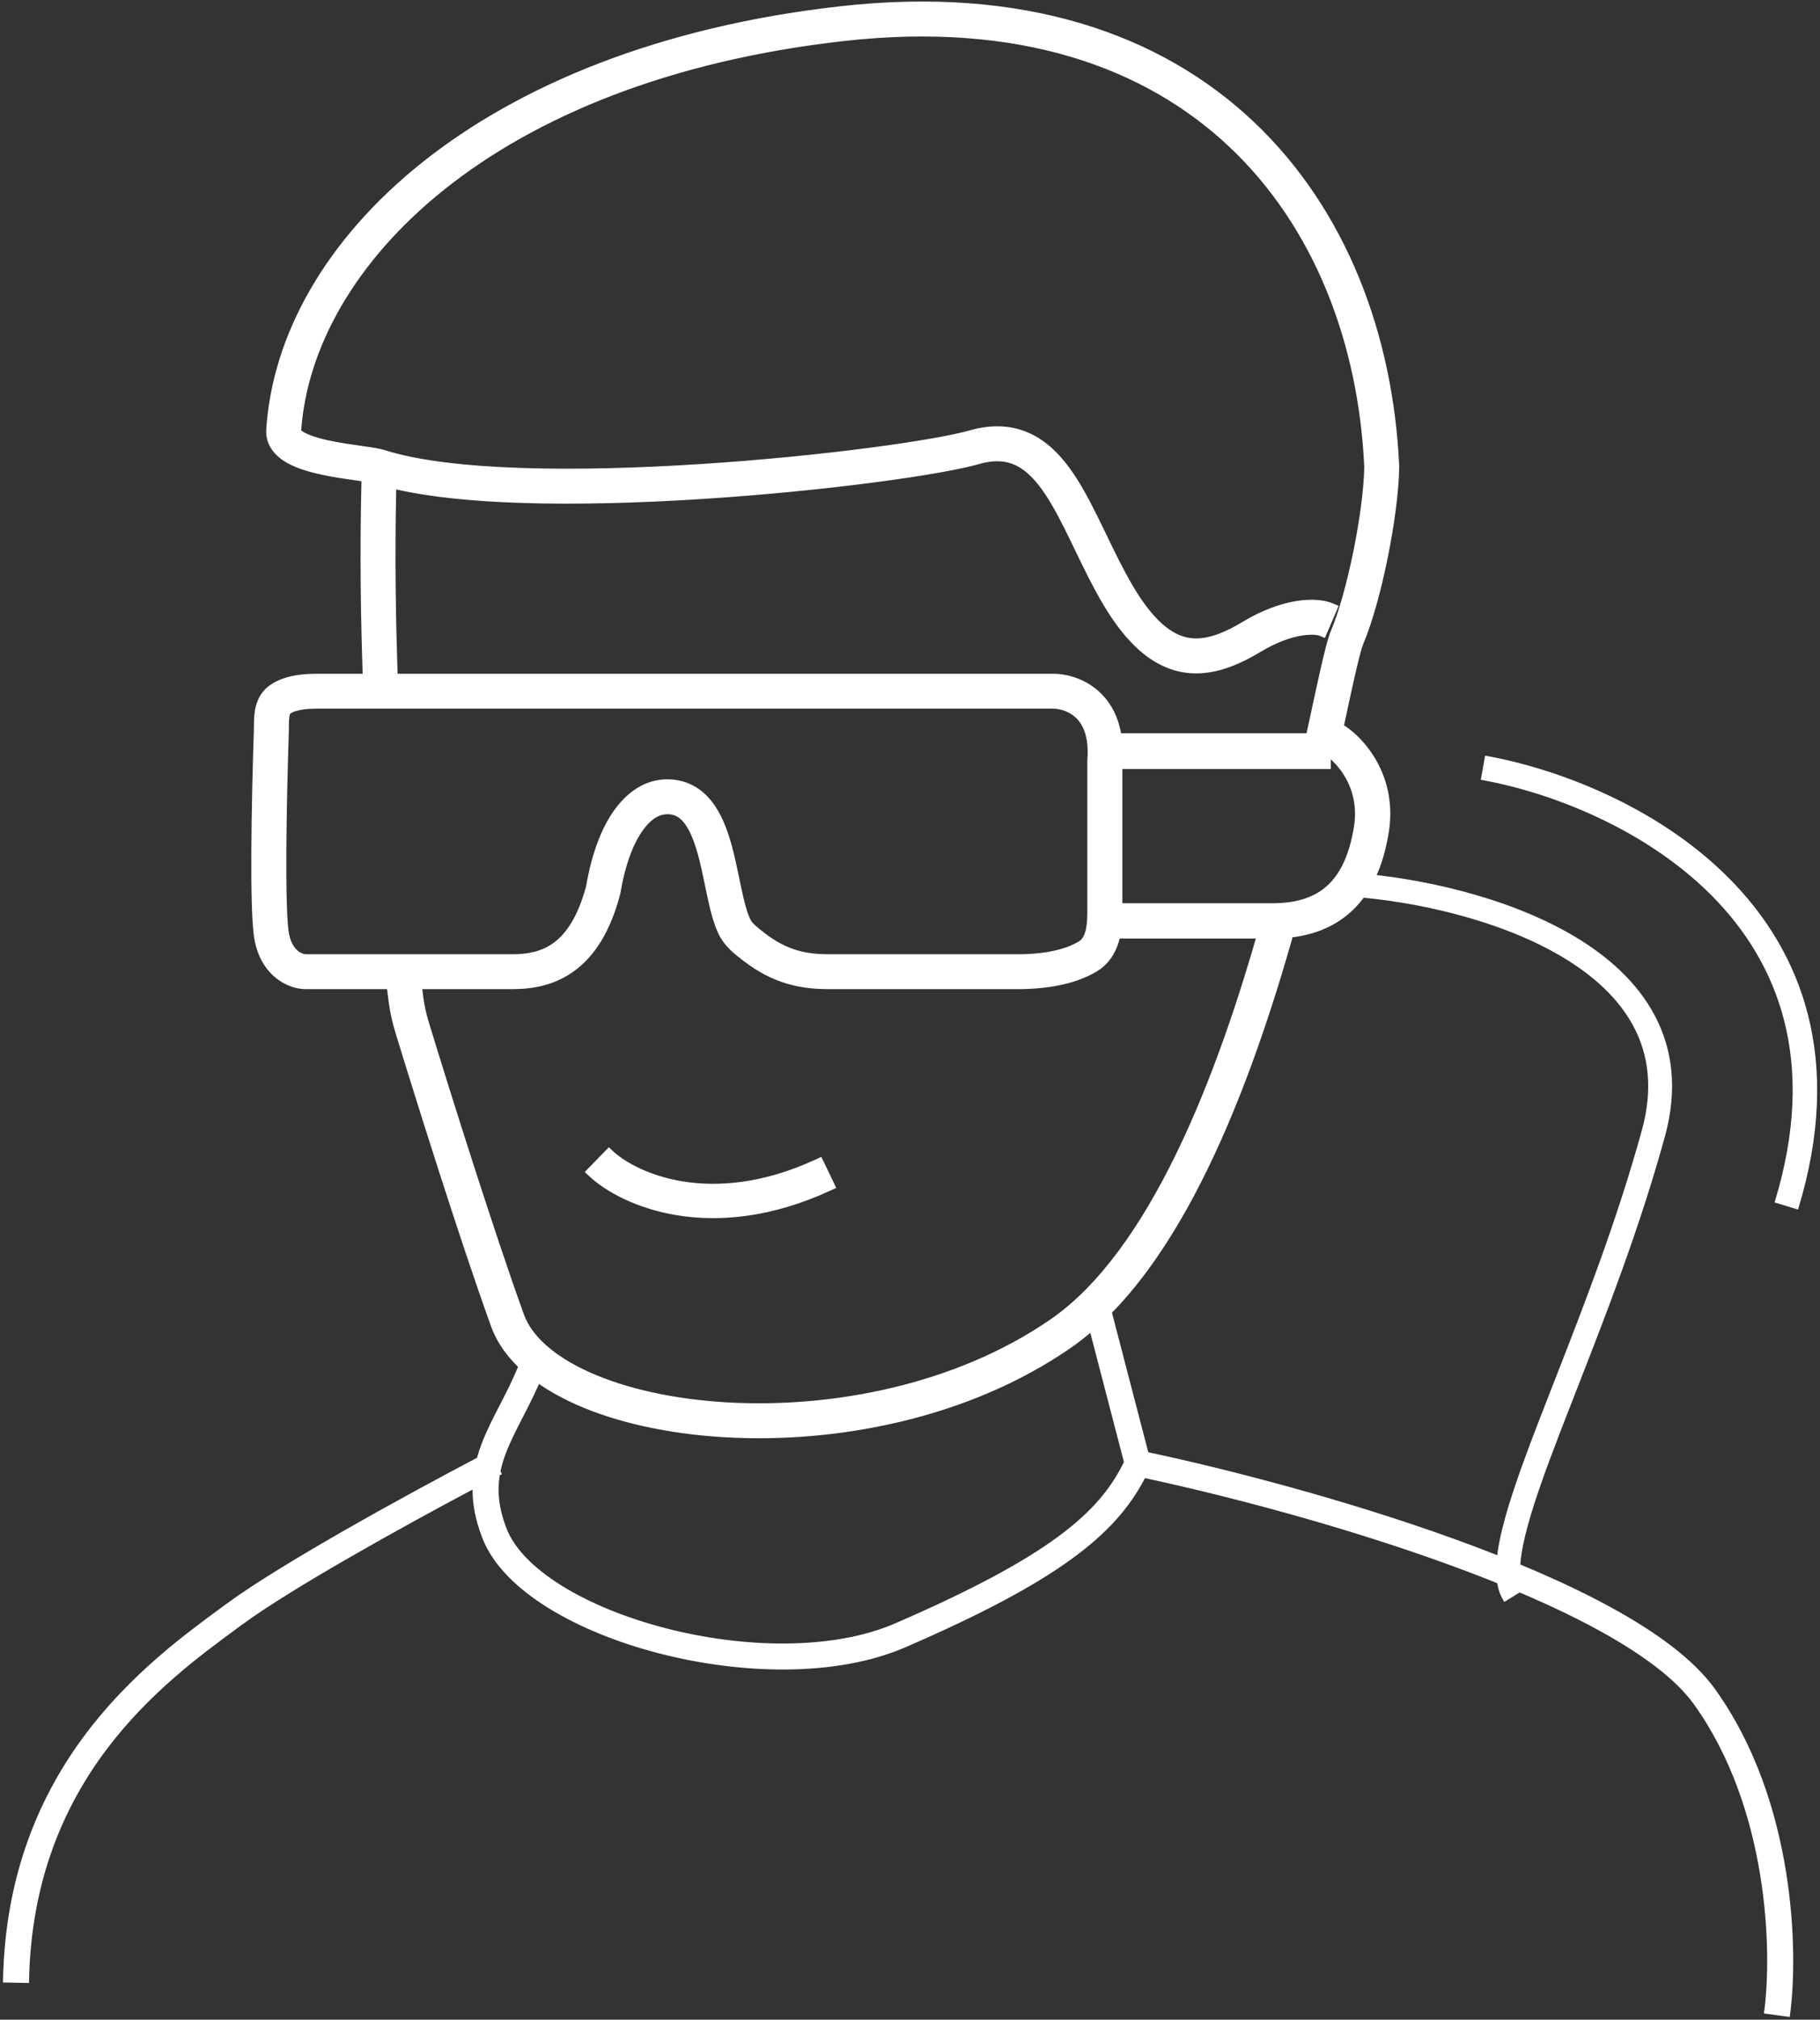 <svg width="594" height="659" viewBox="0 0 594 659" fill="none" xmlns="http://www.w3.org/2000/svg">
<rect x="0" y="0" width="594" height="659" fill="#333333" stroke="none"/>
<path fill-rule="evenodd" clip-rule="evenodd" d="M432.388 248.965H359.6V241.201H432.388V248.965Z" fill="white"/>
<path fill-rule="evenodd" clip-rule="evenodd" d="M359.1 240.701H432.888V249.465H359.1V240.701ZM360.1 241.701V248.465H431.888V241.701H360.1Z" fill="white"/>
<path fill-rule="evenodd" clip-rule="evenodd" d="M358.144 239.745H433.844V250.421H358.144V239.745ZM361.055 242.657V247.509H430.932V242.657H361.055Z" fill="white"/>
<path fill-rule="evenodd" clip-rule="evenodd" d="M357.644 239.245H434.344V250.921H357.644V239.245ZM358.644 240.245V249.921H433.344V240.245H358.644ZM360.555 242.157H431.432V248.009H360.555V242.157ZM361.555 243.157V247.009H430.432V243.157H361.555Z" fill="white"/>
<path fill-rule="evenodd" clip-rule="evenodd" d="M352.308 232.609C349.464 230.021 345.81 229.204 343.407 229.265L343.359 229.266H103.147C97.469 229.266 94.711 230.43 93.496 231.331C93.097 231.627 92.713 232.173 92.505 233.616C92.35 234.687 92.344 235.702 92.336 236.934C92.332 237.586 92.328 238.299 92.301 239.113C91.937 250.081 91.568 264.763 91.499 277.701C91.465 284.173 91.506 290.181 91.659 295.059C91.815 300.046 92.082 303.553 92.427 305.213C93.882 312.206 98.451 313.312 99.692 313.312H167.364C172.666 313.312 177.661 312.325 181.977 309.113C186.273 305.914 190.394 300.137 193.204 289.575C194.92 279.45 197.934 271.318 201.981 265.608C206.068 259.842 211.476 256.235 217.758 256.235C223.478 256.235 227.713 258.849 230.74 262.685C233.639 266.357 235.46 271.164 236.793 275.896C237.838 279.607 238.659 283.573 239.415 287.229C239.627 288.251 239.833 289.249 240.038 290.21C241.018 294.805 241.942 298.445 243.144 300.844C244.021 302.594 245.712 303.938 248.253 305.914C256.126 312.034 262.911 313.312 270.456 313.312H333.482C343.628 313.105 349.738 310.952 353.164 308.824C354.527 307.977 355.443 306.651 356.033 304.726C356.643 302.736 356.833 300.331 356.833 297.705V248.03L356.843 247.892C357.466 239.556 355.002 235.061 352.308 232.609ZM364.345 248.304C365.066 238.222 362.066 231.362 357.38 227.098C352.843 222.969 347.196 221.707 343.266 221.795H103.147C96.601 221.795 92.011 223.112 89.003 225.343C86.31 227.342 85.407 230.205 85.068 232.556C84.839 234.145 84.824 236.013 84.813 237.48C84.809 238.004 84.805 238.477 84.792 238.867C84.427 249.873 84.055 264.63 83.986 277.661C83.952 284.175 83.993 290.285 84.149 295.292C84.303 300.189 84.573 304.334 85.07 306.726C87.302 317.458 95.172 320.783 99.692 320.783H167.364C173.58 320.783 180.392 319.625 186.479 315.094C192.563 310.565 197.422 303.041 200.514 291.308L200.557 291.143L200.586 290.975C202.186 281.432 204.921 274.428 208.122 269.912C211.306 265.419 214.681 263.706 217.758 263.706C220.81 263.706 222.989 264.963 224.83 267.297C226.801 269.794 228.303 273.454 229.559 277.912C230.526 281.344 231.274 284.958 232.023 288.574C232.243 289.638 232.463 290.701 232.689 291.76C233.641 296.226 234.725 300.794 236.42 304.177C238.098 307.524 241.079 309.83 243.225 311.489C243.362 311.595 243.496 311.699 243.626 311.8C253.131 319.189 261.677 320.783 270.456 320.783H333.558L333.595 320.782C344.718 320.561 352.265 318.191 357.144 315.161C360.459 313.101 362.262 310.027 363.219 306.906C364.156 303.849 364.345 300.564 364.345 297.705V248.304Z" fill="white"/>
<path fill-rule="evenodd" clip-rule="evenodd" d="M343.261 221.295C347.291 221.207 353.068 222.497 357.717 226.728C362.533 231.112 365.57 238.127 364.845 248.322V297.705C364.845 300.579 364.656 303.924 363.697 307.052C362.715 310.253 360.853 313.445 357.408 315.585C352.433 318.676 344.791 321.059 333.605 321.282L333.568 321.283L333.558 321.283H270.456C261.595 321.283 252.933 319.668 243.319 312.195C243.19 312.094 243.057 311.991 242.919 311.885L242.892 311.864C240.758 310.214 237.702 307.85 235.973 304.401C234.245 300.952 233.15 296.322 232.2 291.864C231.974 290.804 231.753 289.739 231.533 288.676C230.784 285.056 230.039 281.459 229.077 278.047C227.827 273.608 226.346 270.025 224.438 267.607C222.676 265.374 220.634 264.206 217.758 264.206C214.892 264.206 211.653 265.795 208.53 270.201C205.387 274.635 202.672 281.559 201.079 291.058L201.047 291.249L200.997 291.436C197.886 303.24 192.98 310.878 186.777 315.495C180.573 320.114 173.64 321.283 167.364 321.283H99.692C94.957 321.283 86.865 317.812 84.581 306.827C84.073 304.386 83.803 300.199 83.65 295.307C83.493 290.292 83.452 284.175 83.486 277.659C83.556 264.621 83.927 249.859 84.293 238.85C84.305 238.468 84.309 238.002 84.313 237.476L84.313 237.459C84.325 236.003 84.339 234.107 84.573 232.485C84.921 230.073 85.858 227.054 88.705 224.942C91.832 222.622 96.544 221.295 103.147 221.295H343.261ZM357.044 227.468C352.62 223.442 347.107 222.21 343.277 222.295L343.266 222.295H103.147C96.658 222.295 92.189 223.602 89.301 225.745C86.761 227.629 85.893 230.337 85.563 232.628C85.34 234.177 85.325 236.009 85.313 237.483L85.313 237.489C85.309 238.009 85.305 238.487 85.292 238.884C84.927 249.887 84.555 264.638 84.486 277.664C84.452 284.175 84.493 290.278 84.649 295.276C84.803 300.179 85.073 304.281 85.56 306.624C87.739 317.103 95.388 320.283 99.692 320.283H167.364C173.52 320.283 180.211 319.136 186.18 314.693C192.147 310.251 196.957 302.842 200.03 291.181L200.068 291.038L200.092 290.893C201.7 281.305 204.455 274.221 207.714 269.623C210.96 265.043 214.47 263.206 217.758 263.206C220.985 263.206 223.301 264.552 225.223 266.987C227.256 269.563 228.779 273.3 230.04 277.776C231.012 281.225 231.763 284.855 232.511 288.465L232.512 288.473L232.513 288.477C232.733 289.539 232.953 290.6 233.178 291.656C234.132 296.13 235.205 300.636 236.867 303.953C238.486 307.184 241.374 309.426 243.531 311.094C243.668 311.2 243.803 311.304 243.933 311.405C253.33 318.71 261.758 320.283 270.456 320.283H333.558L333.585 320.282C344.645 320.062 352.098 317.707 356.88 314.736C360.065 312.757 361.808 309.8 362.741 306.759C363.656 303.774 363.845 300.548 363.845 297.705V248.286L363.847 248.269C364.559 238.309 361.595 231.61 357.044 227.468ZM351.972 232.979C349.241 230.494 345.721 229.706 343.419 229.765L343.372 229.766L343.359 229.766H103.147C97.527 229.766 94.89 230.92 93.794 231.733C93.547 231.916 93.198 232.309 93 233.687C92.851 234.719 92.844 235.7 92.836 236.937L92.836 236.939C92.832 237.591 92.828 238.309 92.801 239.13C92.437 250.095 92.068 264.772 91.999 277.704C91.965 284.173 92.006 290.174 92.158 295.043C92.315 300.037 92.582 303.501 92.917 305.111C94.319 311.854 98.669 312.812 99.692 312.812H167.364C172.606 312.812 177.48 311.837 181.678 308.712C185.855 305.602 189.924 299.944 192.715 289.469C194.439 279.31 197.471 271.106 201.573 265.319C205.72 259.468 211.263 255.735 217.758 255.735C223.654 255.735 228.027 258.439 231.133 262.375C234.093 266.126 235.936 271.01 237.274 275.761C238.325 279.489 239.148 283.469 239.903 287.119L239.905 287.128L239.906 287.131C240.117 288.152 240.323 289.148 240.527 290.106C241.509 294.71 242.422 298.287 243.591 300.62C244.407 302.248 245.99 303.521 248.56 305.519C256.324 311.555 262.992 312.812 270.456 312.812H333.477C343.557 312.605 349.571 310.467 352.9 308.399C354.134 307.633 354.99 306.423 355.555 304.579C356.143 302.661 356.333 300.316 356.333 297.705V248.012L356.344 247.855C356.958 239.642 354.531 235.308 351.972 232.979ZM343.394 228.765C345.899 228.702 349.687 229.548 352.645 232.24C355.472 234.813 357.974 239.47 357.342 247.929L357.333 248.049V297.705C357.333 300.347 357.143 302.811 356.511 304.872C355.896 306.879 354.921 308.322 353.428 309.249C349.906 311.437 343.701 313.603 333.492 313.812L333.482 313.812H270.456C262.829 313.812 255.928 312.513 247.946 306.309C245.434 304.355 243.636 302.941 242.697 301.068C241.462 298.603 240.527 294.9 239.549 290.315C239.344 289.353 239.138 288.355 238.927 287.335L238.926 287.33C238.169 283.671 237.352 279.723 236.312 276.032C234.984 271.318 233.184 266.588 230.348 262.994C227.4 259.259 223.301 256.734 217.758 256.734C211.689 256.734 206.416 260.216 202.389 265.897C198.4 271.525 195.406 279.578 193.697 289.659L193.693 289.681L193.687 289.703C190.858 300.338 186.689 306.228 182.275 309.514C177.842 312.814 172.727 313.812 167.364 313.812H99.692C98.233 313.812 93.444 312.558 91.938 305.314C91.583 303.606 91.315 300.056 91.159 295.075C91.006 290.188 90.965 284.173 90.999 277.698C91.068 264.754 91.438 250.067 91.801 239.097C91.828 238.29 91.832 237.584 91.837 236.931L91.837 236.912C91.844 235.694 91.851 234.65 92.01 233.545C92.227 232.037 92.648 231.338 93.198 230.93C94.532 229.94 97.412 228.766 103.147 228.766H343.359L343.394 228.765Z" fill="white"/>
<path fill-rule="evenodd" clip-rule="evenodd" d="M343.25 220.339C347.472 220.249 353.498 221.596 358.36 226.021C363.427 230.633 366.534 237.944 365.801 248.356V297.705C365.801 300.61 365.612 304.068 364.611 307.333C363.582 310.687 361.607 314.102 357.912 316.397C352.753 319.602 344.931 322.012 333.624 322.238L333.572 322.239H270.456C261.44 322.239 252.554 320.584 242.733 312.949C242.669 312.899 242.603 312.849 242.536 312.797C242.47 312.746 242.403 312.694 242.335 312.641L242.263 312.585C240.147 310.95 236.945 308.474 235.119 304.829C233.328 301.254 232.212 296.506 231.265 292.064C231.038 291 230.817 289.933 230.598 288.871L230.597 288.869C229.846 285.244 229.108 281.68 228.158 278.306C226.917 273.902 225.477 270.467 223.688 268.199C222.079 266.16 220.299 265.161 217.758 265.161C215.295 265.161 212.315 266.514 209.309 270.754C206.278 275.031 203.6 281.803 202.021 291.216L201.982 291.45L201.922 291.679C198.774 303.621 193.775 311.477 187.348 316.261C180.918 321.048 173.755 322.239 167.364 322.239H99.692C94.546 322.239 86.03 318.489 83.645 307.022C83.118 304.487 82.847 300.218 82.694 295.337C82.537 290.305 82.496 284.175 82.531 277.654C82.6 264.603 82.972 249.833 83.337 238.819C83.35 238.451 83.353 237.999 83.357 237.468L83.358 237.423C83.369 235.983 83.384 234.036 83.627 232.349C83.991 229.821 84.995 226.504 88.136 224.174C91.49 221.685 96.435 220.339 103.147 220.339H343.25ZM356.4 228.174C352.195 224.347 346.937 223.169 343.299 223.25L343.283 223.251H103.147C96.767 223.251 92.531 224.539 89.871 226.512C87.625 228.179 86.822 230.589 86.509 232.764C86.297 234.237 86.28 236.002 86.269 237.491L86.269 237.506C86.265 238.018 86.261 238.506 86.247 238.915C85.882 249.914 85.511 264.656 85.442 277.669C85.407 284.174 85.448 290.264 85.604 295.246C85.758 300.16 86.028 304.18 86.496 306.429C88.574 316.426 95.799 319.327 99.692 319.327H167.364C173.405 319.327 179.866 318.202 185.61 313.926C191.351 309.652 196.069 302.461 199.106 290.937L199.133 290.837L199.15 290.735C200.772 281.062 203.563 273.826 206.934 269.07C210.298 264.325 214.067 262.25 217.758 262.25C221.321 262.25 223.899 263.767 225.973 266.395C228.125 269.122 229.689 273.006 230.96 277.517C231.941 280.999 232.698 284.655 233.443 288.253L233.448 288.279C233.668 289.343 233.888 290.402 234.113 291.456C235.07 295.946 236.123 300.334 237.722 303.524C239.229 306.533 241.938 308.654 244.116 310.337C244.253 310.443 244.388 310.548 244.52 310.651C253.708 317.794 261.914 319.327 270.456 319.327H333.558L333.566 319.327C344.506 319.109 351.778 316.781 356.376 313.924C359.312 312.1 360.941 309.366 361.827 306.479C362.701 303.631 362.89 300.518 362.89 297.705V248.252L362.893 248.201C363.589 238.475 360.696 232.083 356.4 228.174ZM351.328 233.686C348.816 231.399 345.551 230.667 343.444 230.72L343.377 230.722H103.147C97.637 230.722 95.232 231.856 94.363 232.5C94.363 232.501 94.362 232.501 94.362 232.502C94.35 232.51 94.306 232.541 94.238 232.68C94.154 232.854 94.037 233.192 93.946 233.824C93.808 234.779 93.8 235.694 93.792 236.943L93.792 236.949C93.788 237.599 93.784 238.328 93.756 239.161C93.392 250.121 93.023 264.789 92.955 277.709C92.92 284.172 92.962 290.161 93.114 295.013C93.27 300.019 93.537 303.401 93.853 304.916C95.156 311.181 99.086 311.856 99.692 311.856H167.364C172.49 311.856 177.134 310.903 181.107 307.945C185.055 305.006 189.027 299.575 191.78 289.265C193.52 279.041 196.587 270.701 200.793 264.766C205.055 258.754 210.856 254.779 217.758 254.779C223.992 254.779 228.626 257.655 231.883 261.783C234.962 265.684 236.846 270.715 238.194 275.501C239.254 279.262 240.083 283.269 240.836 286.909L240.841 286.934L240.842 286.938C241.053 287.959 241.258 288.952 241.462 289.907C242.447 294.528 243.34 297.986 244.446 300.192C245.144 301.586 246.521 302.723 249.147 304.764C256.703 310.639 263.149 311.856 270.456 311.856H333.467C343.42 311.651 349.251 309.541 352.396 307.587C353.382 306.975 354.124 305.987 354.641 304.299C355.187 302.518 355.377 300.286 355.377 297.705V247.976L355.391 247.783C355.987 239.807 353.631 235.782 351.328 233.686ZM343.37 227.81C346.068 227.741 350.113 228.643 353.288 231.533C356.372 234.339 358.945 239.305 358.295 248L358.288 248.085V297.705C358.288 300.376 358.099 302.954 357.425 305.153C356.762 307.315 355.672 308.98 353.932 310.061C350.227 312.363 343.841 314.556 333.512 314.767L333.497 314.768H270.456C262.673 314.768 255.548 313.429 247.36 307.063L247.314 307.028C244.878 305.134 242.892 303.59 241.843 301.497C240.544 298.905 239.588 295.082 238.614 290.514C238.409 289.551 238.202 288.552 237.992 287.535L237.99 287.524C237.231 283.858 236.421 279.944 235.392 276.291C234.074 271.613 232.315 267.03 229.598 263.586C226.801 260.042 222.963 257.69 217.758 257.69C212.095 257.69 207.081 260.931 203.169 266.45C199.29 271.922 196.334 279.823 194.639 289.818L194.628 289.884L194.611 289.949C191.745 300.722 187.483 306.828 182.846 310.28C178.188 313.748 172.842 314.768 167.364 314.768H99.692C97.817 314.768 92.608 313.23 91.002 305.509C90.627 303.706 90.359 300.073 90.204 295.105C90.05 290.201 90.009 284.173 90.043 277.693C90.112 264.736 90.482 250.04 90.846 239.065C90.872 238.273 90.877 237.578 90.881 236.925L90.881 236.875C90.888 235.68 90.895 234.579 91.064 233.409C91.299 231.777 91.789 230.785 92.628 230.162C94.19 229.004 97.302 227.81 103.147 227.81H343.341L343.37 227.81Z" fill="white"/>
<path fill-rule="evenodd" clip-rule="evenodd" d="M343.245 219.839C347.566 219.748 353.723 221.125 358.697 225.651C363.895 230.382 367.038 237.849 366.301 248.374V297.705C366.301 300.626 366.112 304.143 365.089 307.479C364.035 310.914 362.001 314.446 358.176 316.822C352.921 320.086 345.004 322.511 333.634 322.737L333.582 322.738L333.572 322.739H270.456C261.358 322.739 252.356 321.063 242.426 313.344L242.23 313.192L241.934 312.963C239.826 311.333 236.55 308.8 234.672 305.053C232.848 301.413 231.721 296.602 230.776 292.168C230.55 291.106 230.329 290.041 230.11 288.982L230.109 288.976L230.108 288.974L230.107 288.971C229.356 285.342 228.621 281.796 227.676 278.442C226.441 274.056 225.023 270.698 223.295 268.509C222.521 267.528 221.726 266.822 220.84 266.359C219.958 265.897 218.959 265.661 217.758 265.661C215.505 265.661 212.661 266.89 209.717 271.043C206.744 275.238 204.086 281.93 202.514 291.299L202.471 291.555L202.405 291.807C199.239 303.821 194.192 311.79 187.647 316.663C181.099 321.537 173.815 322.739 167.364 322.739H99.692C94.331 322.739 85.593 318.844 83.156 307.124C82.618 304.539 82.347 300.228 82.195 295.353C82.037 290.312 81.996 284.175 82.031 277.651C82.1 264.594 82.472 249.819 82.838 238.802C82.85 238.442 82.853 237.997 82.857 237.464L82.858 237.405C82.869 235.973 82.884 233.998 83.132 232.277C83.505 229.689 84.544 226.217 87.838 223.773C91.312 221.195 96.378 219.839 103.147 219.839H343.245ZM358.023 226.391C353.275 222.07 347.382 220.751 343.261 220.839L343.25 220.839H103.147C96.492 220.839 91.669 222.175 88.434 224.576C85.447 226.792 84.478 229.952 84.122 232.42C83.885 234.067 83.869 235.98 83.858 237.427L83.857 237.472C83.853 238 83.849 238.46 83.837 238.835C83.472 249.847 83.1 264.612 83.031 277.656C82.996 284.175 83.037 290.298 83.194 295.322C83.338 299.9 83.584 303.898 84.04 306.429L84.969 306.236L85.172 307.215L84.241 307.409C86.709 318.24 94.833 321.739 99.692 321.739H167.364C173.695 321.739 180.737 320.559 187.05 315.86C193.359 311.164 198.31 303.422 201.438 291.552L201.493 291.345L201.528 291.134C203.114 281.675 205.812 274.824 208.901 270.465C211.969 266.137 215.085 264.661 217.758 264.661C219.097 264.661 220.259 264.926 221.304 265.473C222.346 266.018 223.245 266.831 224.08 267.889C225.932 270.236 227.393 273.748 228.639 278.171C229.595 281.565 230.337 285.145 231.087 288.767M231.087 288.767L231.087 288.77C231.307 289.832 231.528 290.898 231.754 291.959C232.703 296.41 233.808 301.096 235.566 304.605C237.335 308.135 240.445 310.548 242.569 312.19L242.843 312.402L243.04 312.554C252.752 320.105 261.521 321.739 270.456 321.739H333.572L333.614 321.738C344.858 321.514 352.586 319.117 357.649 315.972C361.213 313.759 363.128 310.46 364.133 307.186C365.112 303.993 365.301 300.594 365.301 297.705V248.338L365.302 248.321C366.026 238.032 362.957 230.881 358.023 226.391M356.064 228.544C351.972 224.82 346.848 223.671 343.31 223.75L343.294 223.751L343.283 223.751H103.147C96.825 223.751 92.71 225.028 90.168 226.914C88.076 228.467 87.308 230.721 87.004 232.835C86.797 234.269 86.78 235.998 86.769 237.495L86.769 237.514C86.764 238.024 86.761 238.517 86.747 238.932C86.382 249.928 86.011 264.665 85.942 277.672C85.907 284.174 85.948 290.257 86.104 295.23C86.258 300.151 86.528 304.128 86.985 306.327C89.011 316.072 96.015 318.827 99.692 318.827H167.364C173.344 318.827 179.685 317.713 185.311 313.525C190.935 309.339 195.605 302.261 198.623 290.81L198.643 290.732L198.657 290.652C200.286 280.934 203.097 273.619 206.526 268.781C209.951 263.949 213.856 261.75 217.758 261.75C221.497 261.75 224.212 263.356 226.366 266.086C228.58 268.891 230.165 272.852 231.441 277.381C232.427 280.88 233.187 284.55 233.93 288.142L233.938 288.177C234.158 289.242 234.377 290.3 234.602 291.352C235.56 295.85 236.603 300.175 238.169 303.3C239.618 306.192 242.232 308.249 244.421 309.942C244.558 310.048 244.694 310.153 244.827 310.256C253.907 317.314 261.995 318.827 270.456 318.827H333.544L333.548 318.827L333.556 318.827C344.432 318.61 351.61 316.296 356.112 313.499C358.918 311.756 360.488 309.139 361.349 306.332C362.201 303.556 362.39 300.502 362.39 297.705V248.235L362.395 248.165C363.081 238.562 360.225 232.331 356.064 228.544ZM199.461 291.548C196.4 302.863 191.685 310.026 185.908 314.327C180.046 318.691 173.465 319.827 167.364 319.827H99.692C95.583 319.827 88.137 316.78 86.006 306.531C85.528 304.233 85.258 300.17 85.105 295.262C84.948 290.271 84.907 284.175 84.942 277.667C85.011 264.647 85.383 249.9 85.748 238.899C85.761 238.497 85.765 238.016 85.769 237.502L85.769 237.487C85.78 236.006 85.796 234.206 86.014 232.693C86.336 230.456 87.173 227.891 89.573 226.111C92.352 224.049 96.71 222.751 103.147 222.751H343.283L343.288 222.751C347.026 222.667 352.417 223.874 356.737 227.805C361.166 231.836 364.096 238.388 363.392 248.236L363.39 248.27V297.705C363.39 300.533 363.201 303.706 362.305 306.625C361.395 309.593 359.706 312.444 356.64 314.349C351.946 317.264 344.582 319.606 333.585 319.826L333.571 319.827H270.456C261.955 319.827 253.747 318.317 244.609 311.35L244.021 312.107L243.232 311.493L243.818 310.739C243.815 310.737 243.812 310.735 243.81 310.733C241.643 309.058 238.841 306.874 237.275 303.748C235.643 300.492 234.579 296.042 233.624 291.561C233.398 290.505 233.179 289.444 232.959 288.38L232.953 288.354C232.208 284.753 231.454 281.114 230.479 277.653C229.213 273.16 227.67 269.353 225.581 266.705C223.586 264.178 221.145 262.75 217.758 262.75C214.278 262.75 210.644 264.7 207.342 269.359C204.058 273.993 201.305 281.067 199.684 290.572L200.641 290.825L200.387 291.792L199.461 291.548ZM343.357 227.31C346.157 227.239 350.335 228.169 353.624 231.163C356.843 234.092 359.452 239.218 358.793 248.038L358.788 248.103V297.705C358.788 300.392 358.599 303.029 357.903 305.299C357.215 307.543 356.066 309.324 354.196 310.485C350.394 312.847 343.915 315.055 333.522 315.267L333.507 315.267L333.497 315.268H270.456C262.591 315.268 255.35 313.908 247.053 307.458L246.942 307.372C244.56 305.52 242.496 303.915 241.396 301.721C240.064 299.063 239.097 295.177 238.125 290.618C237.92 289.653 237.713 288.653 237.502 287.636L237.5 287.625C236.741 283.956 235.934 280.059 234.911 276.427C233.598 271.768 231.861 267.261 229.205 263.896C226.487 260.452 222.786 258.19 217.758 258.19C212.308 258.19 207.428 261.305 203.577 266.739C199.756 272.129 196.819 279.951 195.132 289.902L195.117 289.991L195.094 290.078C192.209 300.922 187.899 307.142 183.145 310.681C178.369 314.237 172.903 315.268 167.364 315.268H99.692C97.599 315.268 92.17 313.582 90.513 305.611C90.127 303.758 89.859 300.083 89.704 295.12C89.55 290.208 89.509 284.173 89.543 277.691C89.612 264.728 89.982 250.026 90.346 239.048C90.372 238.264 90.377 237.575 90.381 236.922L90.381 236.857C90.388 235.672 90.395 234.541 90.569 233.337C90.813 231.642 91.339 230.496 92.331 229.761C94.011 228.514 97.244 227.31 103.147 227.31H343.341L343.357 227.31ZM352.951 231.902C349.89 229.116 345.98 228.244 343.383 228.309L343.353 228.31L343.341 228.31H103.147C97.359 228.31 94.369 229.494 92.926 230.564C92.239 231.074 91.785 231.913 91.559 233.48C91.396 234.611 91.388 235.678 91.381 236.879L91.381 236.928C91.377 237.581 91.372 238.282 91.346 239.082C90.982 250.054 90.612 264.745 90.543 277.696C90.509 284.173 90.55 290.194 90.703 295.089C90.859 300.064 91.127 303.653 91.492 305.407C93.045 312.878 98.034 314.268 99.692 314.268H167.364C172.782 314.268 178.007 313.259 182.547 309.879C187.068 306.514 191.281 300.521 194.128 289.821L194.139 289.778L194.146 289.735C195.848 279.695 198.824 271.714 202.761 266.16C206.733 260.556 211.883 257.19 217.758 257.19C223.139 257.19 227.114 259.632 229.99 263.277C232.77 266.799 234.55 271.459 235.873 276.155C236.908 279.828 237.722 283.76 238.479 287.422L238.482 287.433C238.692 288.451 238.898 289.448 239.103 290.41C240.079 294.986 241.024 298.747 242.29 301.273C243.278 303.244 245.158 304.718 247.621 306.633L247.667 306.668C255.747 312.95 262.755 314.268 270.456 314.268H333.497L333.502 314.267C343.768 314.058 350.059 311.878 353.668 309.636C355.279 308.636 356.309 307.087 356.947 305.006C357.599 302.879 357.788 300.361 357.788 297.705V248.066L357.796 247.963C358.437 239.391 355.901 234.587 352.951 231.902ZM350.992 234.056C348.593 231.872 345.463 231.169 343.456 231.22L343.39 231.222L343.377 231.222H103.147C97.787 231.222 95.489 232.308 94.701 232.873C94.697 232.88 94.693 232.888 94.688 232.898C94.634 233.01 94.527 233.294 94.441 233.895C94.309 234.811 94.3 235.691 94.292 236.946C94.292 236.946 94.292 236.946 94.292 236.946L94.292 236.954C94.288 237.603 94.284 238.338 94.256 239.178C93.892 250.135 93.523 264.798 93.455 277.711C93.42 284.172 93.462 290.154 93.613 294.998C93.77 300.01 94.037 303.348 94.342 304.814C94.973 307.846 96.225 309.471 97.341 310.341C98.472 311.223 99.498 311.356 99.692 311.356H167.364C172.43 311.356 176.953 310.414 180.809 307.544C184.637 304.694 188.557 299.382 191.291 289.158C193.04 278.9 196.124 270.489 200.385 264.477C204.707 258.38 210.643 254.279 217.758 254.279C224.169 254.279 228.939 257.245 232.276 261.473C235.416 265.453 237.322 270.56 238.676 275.366C239.74 279.143 240.571 283.163 241.323 286.798L241.33 286.833L241.333 286.844C241.544 287.863 241.748 288.851 241.951 289.803C242.938 294.433 243.821 297.828 244.893 299.968C245.53 301.239 246.797 302.304 249.454 304.37C256.902 310.16 263.23 311.356 270.456 311.356H333.462C343.349 311.152 349.084 309.056 352.132 307.163C352.99 306.63 353.671 305.758 354.163 304.152C354.687 302.444 354.877 300.271 354.877 297.705V247.957L354.893 247.746C355.48 239.894 353.16 236.029 350.992 234.056ZM94.661 232.902C94.657 232.905 94.653 232.908 94.651 232.909L94.653 232.908L94.661 232.902ZM343.431 230.22C345.64 230.164 349.038 230.926 351.665 233.316C354.102 235.534 356.495 239.721 355.89 247.821L355.877 247.994V297.705C355.877 300.302 355.688 302.593 355.119 304.445C354.576 306.215 353.775 307.319 352.66 308.012C349.419 310.025 343.494 312.15 333.478 312.356L333.467 312.356H270.456C263.067 312.356 256.505 311.118 248.84 305.159C246.245 303.142 244.759 301.933 243.999 300.416C242.86 298.144 241.956 294.623 240.973 290.011C240.77 289.057 240.564 288.066 240.354 287.047L240.352 287.039L240.352 287.038L240.346 287.01C239.592 283.367 238.767 279.378 237.713 275.637C236.37 270.869 234.507 265.915 231.491 262.093C228.312 258.065 223.815 255.279 217.758 255.279C211.069 255.279 205.403 259.127 201.201 265.055C197.052 270.909 194.006 279.169 192.273 289.349L192.269 289.372L192.263 289.394C189.49 299.777 185.471 305.32 181.406 308.346C177.315 311.391 172.551 312.356 167.364 312.356H99.692C99.28 312.356 98.037 312.152 96.726 311.13C95.4 310.096 94.036 308.252 93.363 305.018C93.038 303.453 92.77 300.028 92.614 295.029C92.462 290.168 92.42 284.172 92.455 277.706C92.523 264.78 92.893 250.107 93.256 239.145C93.284 238.319 93.288 237.596 93.292 236.946C93.292 236.946 93.292 236.946 93.292 236.946L93.292 236.94C93.3 235.697 93.307 234.748 93.451 233.752C93.546 233.09 93.674 232.697 93.788 232.461C93.882 232.269 93.974 232.164 94.069 232.096C95.059 231.364 97.586 230.222 103.147 230.222H343.377L343.431 230.22Z" fill="white"/>
<path fill-rule="evenodd" clip-rule="evenodd" d="M443.827 270.075C446.048 256.282 437.708 247.353 433.538 244.741L437.563 238.29C443.519 242.019 454.167 253.632 451.325 271.286C449.665 281.596 446.096 289.953 439.971 295.722C433.789 301.546 425.483 304.284 415.297 304.284H359.6V296.676H415.297C424.098 296.676 430.349 294.342 434.769 290.18C439.245 285.963 442.322 279.42 443.827 270.075Z" fill="white"/>
<path fill-rule="evenodd" clip-rule="evenodd" d="M437.404 237.6L437.828 237.866C443.901 241.668 454.702 253.457 451.819 271.366C450.148 281.739 446.548 290.215 440.314 296.086C434.016 302.019 425.574 304.784 415.297 304.784H359.1V296.176H415.297C424.006 296.176 430.122 293.869 434.426 289.816C438.794 285.701 441.839 279.277 443.333 269.996C445.513 256.455 437.324 247.702 433.272 245.165L432.849 244.9L437.404 237.6ZM437.718 238.985L434.221 244.591C438.617 247.583 446.51 256.552 444.32 270.154C442.806 279.563 439.696 286.225 435.111 290.544C430.576 294.815 424.19 297.176 415.297 297.176H360.1V303.784H415.297C425.392 303.784 433.562 301.072 439.629 295.358C445.645 289.691 449.181 281.454 450.831 271.207C453.567 254.217 443.625 242.912 437.718 238.985Z" fill="white"/>
<path fill-rule="evenodd" clip-rule="evenodd" d="M437.1 236.28L438.336 237.054C444.632 240.996 455.724 253.122 452.762 271.516C451.073 282.01 447.41 290.713 440.97 296.78C434.449 302.922 425.749 305.738 415.297 305.738H358.144V295.218H415.297C423.831 295.218 429.688 292.963 433.77 289.118C437.931 285.199 440.915 279.002 442.389 269.842C444.492 256.783 436.59 248.368 432.765 245.974L431.533 245.202L437.1 236.28ZM437.996 240.345L435.504 244.338C440.197 247.924 447.41 256.974 445.264 270.305C443.73 279.834 440.558 286.724 435.767 291.238C431.01 295.718 424.365 298.13 415.297 298.13H361.055V302.827H415.297C425.218 302.827 433.129 300.166 438.973 294.661C444.783 289.189 448.257 281.18 449.888 271.053C452.426 255.29 443.736 244.576 437.996 240.345Z" fill="white"/>
<path fill-rule="evenodd" clip-rule="evenodd" d="M436.941 235.591L438.601 236.63C445.013 240.645 456.258 252.947 453.256 271.596C451.556 282.153 447.862 290.975 441.312 297.144C434.676 303.396 425.84 306.238 415.297 306.238H357.644V294.718H415.297C423.739 294.718 429.461 292.49 433.428 288.754C437.48 284.937 440.431 278.859 441.896 269.762C443.958 256.956 436.205 248.717 432.5 246.397L430.845 245.361L436.941 235.591ZM437.259 236.97L432.222 245.043L433.03 245.55C436.974 248.019 445.026 256.611 442.883 269.921C441.398 279.145 438.382 285.461 434.113 289.482C429.915 293.436 423.923 295.718 415.297 295.718H358.644V305.238H415.297C425.658 305.238 434.223 302.449 440.627 296.416C446.959 290.452 450.589 281.868 452.268 271.437C455.189 253.297 444.25 241.347 438.07 237.478L437.259 236.97ZM437.857 239.622L438.292 239.942C444.134 244.249 452.958 255.131 450.381 271.133C448.741 281.322 445.234 289.451 439.316 295.025C433.356 300.639 425.309 303.327 415.297 303.327H360.555V297.63H415.297C424.273 297.63 430.783 295.245 435.424 290.874C440.107 286.462 443.246 279.691 444.77 270.225C446.879 257.128 439.794 248.245 435.2 244.736L434.839 244.459L437.857 239.622ZM438.13 241.073L436.166 244.222C440.956 248.059 447.888 257.154 445.758 270.384C444.213 279.977 441.01 286.986 436.109 291.602C431.237 296.191 424.456 298.63 415.297 298.63H361.555V302.327H415.297C425.126 302.327 432.902 299.692 438.63 294.297C444.331 288.927 447.774 281.037 449.394 270.974C451.831 255.839 443.761 245.438 438.13 241.073Z" fill="white"/>
<path fill-rule="evenodd" clip-rule="evenodd" d="M374.362 474.279L362.452 428.509L355.196 430.391L367.351 477.098C359.241 493.918 342.751 508.306 292.359 530.15C272.027 538.963 242.827 538.423 216.978 531.714C204.12 528.377 192.316 523.568 183.076 517.823C173.758 512.029 167.449 505.538 164.903 499.019C162.175 492.034 161.749 486.321 162.655 481.034C162.818 480.949 162.98 480.865 163.141 480.781L162.817 480.161C163.236 478.069 163.859 476.039 164.623 474.015C166.067 470.194 168.013 466.411 170.197 462.172L170.206 462.155C172.359 457.977 174.71 453.416 176.761 448.299L169.8 445.52C167.897 450.268 165.702 454.537 163.531 458.75L163.458 458.892C161.339 463.002 159.213 467.129 157.609 471.375C157.032 472.901 156.523 474.444 156.099 476.014C134.369 487.412 92.434 510.318 74.224 523.71C73.692 524.102 73.147 524.502 72.59 524.911C48.373 542.683 2.738 576.173 1.482 646.375L8.977 646.509C10.166 580.033 53.119 548.496 77.194 530.819C77.695 530.452 78.188 530.09 78.671 529.734C95.127 517.632 132.131 497.182 154.738 485.195C154.622 490.202 155.531 495.622 157.918 501.736C161.307 510.416 169.172 517.994 179.112 524.174C189.131 530.403 201.672 535.473 215.092 538.956C241.798 545.887 272.884 546.75 295.346 537.013C344.754 515.595 363.817 500.514 373.418 481.728C398.854 487.148 436.957 497.004 472.074 509.71C490.307 516.306 507.647 523.64 521.962 531.478C536.369 539.366 547.32 547.558 553.193 555.717C565.493 572.809 571.952 593.145 574.98 611.765C578.009 630.386 577.565 647.036 576.263 656.535L583.69 657.55C585.095 647.304 585.526 629.908 582.38 610.566C579.234 591.223 572.469 569.677 559.281 551.352C552.409 541.803 540.25 532.957 525.568 524.917C510.792 516.828 493.062 509.344 474.629 502.675C438.833 489.724 400.055 479.725 374.362 474.279Z" fill="white"/>
<path fill-rule="evenodd" clip-rule="evenodd" d="M362.81 427.9L374.768 473.854C400.479 479.318 439.117 489.295 474.799 502.205C493.246 508.879 511.002 516.372 525.808 524.479C540.509 532.528 552.748 541.418 559.687 551.06C572.935 569.467 579.72 591.094 582.874 610.486C586.027 629.876 585.597 647.322 584.186 657.618L584.118 658.113L575.699 656.963L575.767 656.467C577.063 647.018 577.507 630.418 574.487 611.845C571.466 593.273 565.028 573.019 552.787 556.009C546.981 547.943 536.111 539.795 521.722 531.916C507.438 524.095 490.123 516.771 471.904 510.18C436.985 497.546 399.106 487.73 373.687 482.297C363.943 501.093 344.665 516.179 295.544 537.472C272.941 547.27 241.73 546.386 214.966 539.44C201.509 535.947 188.919 530.86 178.848 524.599C168.866 518.392 160.898 510.742 157.452 501.918C155.177 496.091 154.228 490.873 154.228 486.031C131.555 498.072 95.209 518.192 78.968 530.137C78.484 530.493 77.991 530.855 77.49 531.222C53.422 548.894 10.662 580.302 9.477 646.518L9.468 647.018L0.973 646.867L0.982 646.367C2.242 575.917 48.054 542.297 72.283 524.516L72.304 524.5C72.857 524.095 73.399 523.697 73.928 523.308C92.12 509.928 133.897 487.101 155.674 475.672C156.091 474.157 156.585 472.669 157.141 471.198C158.755 466.926 160.893 462.778 163.007 458.676L163.013 458.663L163.086 458.521C165.259 454.306 167.443 450.057 169.336 445.334L169.522 444.87L177.411 448.02L177.225 448.485C175.165 453.623 172.806 458.202 170.655 462.376L170.651 462.384L170.642 462.401C168.455 466.645 166.523 470.403 165.091 474.191C164.355 476.14 163.754 478.088 163.342 480.086L163.816 480.994L163.107 481.363C162.272 486.484 162.714 492.038 165.369 498.837C167.858 505.212 174.063 511.631 183.34 517.398C192.528 523.111 204.283 527.903 217.104 531.23C242.895 537.924 271.97 538.443 292.16 529.691C342.375 507.924 358.767 493.619 366.82 477.046L354.586 430.032L362.81 427.9ZM355.806 430.749L367.881 477.15L367.801 477.315C359.606 494.311 342.961 508.76 292.558 530.609C272.084 539.484 242.758 538.922 216.853 532.198C203.957 528.851 192.104 524.025 182.812 518.248C173.452 512.428 167.039 505.865 164.437 499.201C161.679 492.138 161.239 486.333 162.162 480.95L162.204 480.705L162.466 480.569L162.292 480.235L162.327 480.062C162.753 477.939 163.384 475.881 164.156 473.838C165.611 469.986 167.572 466.176 169.753 461.943L169.762 461.926C171.85 457.873 174.113 453.481 176.109 448.577L170.077 446.169C168.208 450.758 166.075 454.905 163.975 458.979L163.902 459.121C161.781 463.236 159.669 467.337 158.077 471.551C157.505 473.065 157.001 474.592 156.582 476.144L156.525 476.355L156.331 476.456C134.593 487.859 92.694 510.748 74.521 524.113C73.988 524.505 73.442 524.905 72.886 525.314C48.736 543.037 3.45 576.282 1.991 645.884L8.487 646C9.886 579.618 52.86 548.066 76.885 530.426L76.898 530.416C77.399 530.049 77.892 529.687 78.375 529.331C94.866 517.204 131.905 496.736 154.504 484.753L155.258 484.353L155.238 485.206C155.124 490.141 156.018 495.496 158.384 501.554C161.717 510.09 169.477 517.595 179.376 523.749C189.343 529.946 201.835 534.999 215.217 538.472C241.867 545.388 272.827 546.229 295.147 536.554C344.545 515.141 363.458 500.118 372.973 481.5L373.147 481.159L373.522 481.239C398.975 486.663 437.1 496.524 472.244 509.239C490.49 515.841 507.857 523.184 522.202 531.039C536.628 538.937 547.659 547.173 553.598 555.425C565.958 572.6 572.438 593.016 575.474 611.685C578.458 630.035 578.081 646.482 576.824 656.107L583.261 656.986C584.606 646.73 584.974 629.631 581.887 610.646C578.748 591.351 572.004 569.887 558.875 551.644C552.07 542.188 539.992 533.385 525.328 525.356C510.583 517.283 492.879 509.81 474.459 503.145C438.69 490.204 399.935 480.211 374.259 474.768L373.956 474.704L362.094 429.119L355.806 430.749Z" fill="white"/>
<path fill-rule="evenodd" clip-rule="evenodd" d="M402.733 46.647C374.711 20.129 332.787 4.977 275.313 11.436C159.419 24.46 99.901 85.86 96.323 140.723C96.311 140.907 96.28 141.628 98.307 142.784C100.277 143.907 103.241 144.837 106.755 145.602C110.207 146.353 113.869 146.881 117.106 147.338C117.316 147.368 117.527 147.398 117.738 147.427C120.541 147.822 123.336 148.215 124.94 148.727C135.847 152.207 151.8 154.04 170.229 154.649C188.58 155.254 209.095 154.639 228.969 153.357C268.855 150.785 305.63 145.567 316.946 142.332C324.27 140.238 330.561 140.778 336.014 143.512C341.339 146.182 345.467 150.749 348.95 155.957C352.435 161.166 355.487 167.353 358.487 173.562C358.749 174.103 359.01 174.644 359.271 175.186C362.048 180.944 364.835 186.723 368.029 192.141C374.991 203.955 381.298 208.671 386.982 209.907C392.72 211.155 398.994 209.13 406.579 204.576C419.677 196.712 429.928 196.833 434.332 198.722L431.38 205.613C429.957 205.003 422.31 203.874 410.434 211.005C402.41 215.823 394.012 219.109 385.39 217.233C376.714 215.346 368.973 208.503 361.575 195.95C358.214 190.247 355.293 184.188 352.539 178.476C352.272 177.923 352.006 177.373 351.742 176.826C348.714 170.559 345.874 164.836 342.724 160.127C339.574 155.416 336.327 152.055 332.657 150.215C329.116 148.44 324.792 147.886 319.005 149.541C306.848 153.017 269.368 158.265 229.451 160.839C209.425 162.131 188.652 162.758 169.982 162.142C153.741 161.606 138.866 160.124 127.415 157.221C126.849 180.121 127.157 202.818 127.972 224.058L120.485 224.345C119.646 202.454 119.34 178.996 119.969 155.333C118.918 155.168 117.614 154.982 116.059 154.762C112.846 154.308 108.923 153.746 105.163 152.928C101.464 152.123 97.588 151.003 94.598 149.298C91.665 147.626 88.553 144.738 88.847 140.235C92.766 80.136 156.864 17.202 274.477 3.985C333.757 -2.677 377.994 12.917 407.88 41.199C437.691 69.41 452.798 109.84 454.705 152.131L454.71 152.241L454.708 152.351C454.599 160.283 453.116 171.162 450.997 181.618C448.881 192.061 446.064 202.415 443.174 209.251C442.488 210.875 441.476 214.784 440.079 220.973C439.245 224.665 438.308 229.002 437.25 233.9C436.574 237.031 435.848 240.391 435.068 243.959L427.749 242.356C428.517 238.841 429.239 235.501 429.914 232.374C430.98 227.441 431.931 223.04 432.771 219.32C434.112 213.379 435.268 208.71 436.274 206.33C438.878 200.17 441.577 190.381 443.654 180.128C445.719 169.939 447.103 159.623 447.215 152.357C445.354 111.592 430.805 73.213 402.733 46.647ZM385.769 377.046C397.336 353.221 406.487 325.818 413.697 299.944L420.913 301.958C413.646 328.041 404.353 355.925 392.508 380.322C380.7 404.642 366.162 425.911 348.197 438.304C315.197 461.067 272.483 469.143 236.431 466.997C218.386 465.923 201.806 462.278 188.791 456.478C175.883 450.724 165.893 442.572 162.112 432.12C152.266 404.908 138.027 359.57 130.949 336.446C129.983 333.287 129.251 330.049 128.804 326.745C128.444 324.082 128.065 321.126 127.675 317.902L135.113 317.002C135.499 320.194 135.873 323.114 136.229 325.739C136.617 328.61 137.256 331.45 138.113 334.25C145.191 357.377 159.382 402.552 169.156 429.567C171.93 437.235 179.734 444.233 191.84 449.629C203.838 454.976 219.49 458.478 236.876 459.513C271.689 461.585 312.637 453.727 343.945 432.131C360.325 420.832 374.165 400.947 385.769 377.046Z" fill="white"/>
<path fill-rule="evenodd" clip-rule="evenodd" d="M274.421 3.488C333.822 -3.187 378.213 12.436 408.224 40.836C438.149 69.155 453.293 109.719 455.204 152.108L455.209 152.219L455.21 152.233L455.209 152.248L455.208 152.358C455.099 160.334 453.608 171.247 451.487 181.717C449.368 192.173 446.544 202.565 443.635 209.446C442.969 211.019 441.968 214.877 440.566 221.083C439.733 224.772 438.797 229.107 437.739 234.006C437.062 237.137 436.336 240.497 435.556 244.066L435.449 244.554L427.154 242.738L427.26 242.249C428.028 238.74 428.748 235.405 429.423 232.282L429.426 232.269C430.491 227.336 431.442 222.933 432.283 219.21C433.621 213.285 434.786 208.566 435.813 206.135C438.398 200.021 441.089 190.269 443.164 180.029C445.224 169.861 446.602 159.587 446.715 152.365C444.855 111.704 430.344 73.465 402.389 47.01C374.491 20.61 332.722 5.487 275.369 11.933C159.591 24.944 100.377 86.241 96.822 140.755C96.82 140.779 96.819 140.802 96.829 140.842C96.84 140.887 96.87 140.973 96.96 141.102C97.144 141.365 97.574 141.79 98.555 142.35C100.457 143.434 103.36 144.351 106.861 145.113C110.293 145.86 113.937 146.386 117.176 146.843L117.859 146.939C120.624 147.328 123.447 147.726 125.092 148.251C135.931 151.709 151.828 153.541 170.245 154.149C188.575 154.754 209.073 154.139 228.937 152.858C268.82 150.287 305.548 145.071 316.809 141.851C324.235 139.728 330.657 140.267 336.238 143.065C341.673 145.791 345.861 150.438 349.366 155.679C352.873 160.922 355.939 167.139 358.937 173.345C359.096 173.674 359.255 174.003 359.414 174.332L359.721 174.968C362.5 180.731 365.279 186.49 368.459 191.887C375.393 203.652 381.603 208.225 387.088 209.418C392.634 210.625 398.766 208.684 406.322 204.147C419.5 196.235 429.925 196.288 434.529 198.262L434.988 198.459L431.643 206.27L431.183 206.073C430.589 205.818 428.425 205.375 424.901 205.901C421.397 206.423 416.578 207.899 410.691 211.434C402.638 216.269 394.098 219.639 385.284 217.722C376.408 215.791 368.571 208.805 361.144 196.204C357.773 190.483 354.844 184.408 352.092 178.702L352.088 178.694C351.821 178.14 351.556 177.59 351.292 177.044C348.262 170.773 345.436 165.08 342.308 160.405C339.18 155.727 335.992 152.447 332.433 150.662C329.019 148.95 324.827 148.396 319.142 150.022C306.929 153.514 269.402 158.764 229.483 161.338C209.447 162.63 188.657 163.259 169.966 162.642C153.995 162.115 139.318 160.674 127.9 157.858C127.355 180.533 127.665 203.001 128.471 224.038L128.491 224.538L120.005 224.864L119.985 224.364C119.151 202.6 118.844 179.287 119.457 155.76C118.493 155.612 117.337 155.448 115.989 155.257C112.778 154.804 108.837 154.239 105.057 153.416C101.345 152.609 97.409 151.476 94.35 149.732C91.361 148.028 88.035 144.996 88.348 140.202C92.29 79.754 156.693 16.718 274.421 3.488ZM407.537 41.562C377.774 13.398 333.692 -2.166 274.533 4.482C157.034 17.686 93.242 80.517 89.346 140.267C89.071 144.48 91.969 147.224 94.846 148.864C97.768 150.53 101.583 151.637 105.269 152.439C109.009 153.253 112.914 153.813 116.129 154.267C117.683 154.487 118.992 154.673 120.047 154.839L120.48 154.907L120.469 155.346C119.845 178.817 120.141 202.086 120.966 223.826L127.453 223.577C126.653 202.473 126.354 179.941 126.915 157.209L126.931 156.583L127.538 156.737C138.938 159.626 153.77 161.107 169.999 161.642C188.647 162.258 209.403 161.631 229.419 160.34C269.334 157.767 306.766 152.52 318.867 149.06C324.758 147.376 329.213 147.929 332.881 149.768C336.661 151.664 339.967 155.105 343.14 159.849C346.312 164.591 349.166 170.346 352.192 176.609C352.457 177.155 352.722 177.706 352.989 178.259C355.744 183.974 358.657 190.014 362.006 195.696C369.375 208.2 377.02 214.901 385.496 216.745C393.926 218.579 402.182 215.377 410.176 210.577C416.166 206.98 421.109 205.455 424.753 204.912C427.835 204.452 430.01 204.692 431.102 204.993L433.67 198.998C429.218 197.375 419.396 197.464 406.836 205.005C399.222 209.577 392.806 211.686 386.875 210.396C380.992 209.116 374.59 204.259 367.598 192.395C364.394 186.959 361.6 181.165 358.825 175.413L358.82 175.403C358.559 174.861 358.298 174.32 358.037 173.78C355.035 167.567 351.997 161.411 348.535 156.235C345.074 151.06 341.004 146.574 335.79 143.959C330.464 141.289 324.305 140.748 317.084 142.813C305.711 146.064 268.889 151.284 229.002 153.856C209.117 155.139 188.585 155.755 170.212 155.148C151.773 154.54 135.763 152.705 124.789 149.203C123.235 148.708 120.493 148.32 117.668 147.922L117.036 147.833C113.801 147.376 110.121 146.846 106.649 146.09C103.123 145.323 100.098 144.381 98.06 143.218C97.013 142.622 96.444 142.108 96.141 141.676C95.987 141.457 95.9 141.256 95.857 141.078C95.813 140.896 95.82 140.759 95.824 140.69C99.424 85.479 159.248 23.976 275.257 10.939C332.852 4.466 374.93 19.648 403.076 46.284C431.263 72.957 445.849 111.47 447.714 152.335L447.715 152.35L447.715 152.365C447.602 159.674 446.212 170.024 444.144 180.227C442.064 190.493 439.358 200.32 436.735 206.525C435.75 208.855 434.604 213.473 433.258 219.43C432.419 223.146 431.47 227.543 430.404 232.474L430.403 232.48L430.397 232.506C429.755 235.479 429.071 238.647 428.344 241.975L434.686 243.363C435.426 239.978 436.116 236.782 436.761 233.795L436.763 233.785C437.82 228.892 438.757 224.555 439.591 220.863C440.985 214.691 442.006 210.731 442.714 209.057C445.585 202.265 448.393 191.949 450.507 181.519C452.623 171.077 454.1 160.232 454.208 152.344L454.209 152.249L454.205 152.153C452.303 109.961 437.233 69.665 407.537 41.562ZM413.349 299.328L421.529 301.611L421.395 302.092C414.124 328.189 404.821 356.105 392.958 380.54C381.137 404.888 366.552 426.25 348.481 438.715C315.368 461.557 272.536 469.647 236.402 467.496C218.312 466.42 201.67 462.765 188.588 456.934C175.626 451.157 165.49 442.927 161.641 432.29C151.791 405.065 137.548 359.716 130.471 336.592C129.497 333.409 128.76 330.145 128.309 326.812C127.948 324.147 127.569 321.189 127.179 317.962L127.119 317.466L135.55 316.445L135.61 316.942C135.995 320.132 136.369 323.05 136.724 325.672C137.109 328.515 137.742 331.328 138.591 334.104C145.669 357.231 159.857 402.395 169.626 429.397C172.333 436.879 179.992 443.801 192.043 449.172C203.973 454.49 219.564 457.981 236.906 459.014C271.636 461.08 312.466 453.238 343.661 431.719C359.935 420.493 373.729 400.701 385.319 376.827C396.868 353.041 406.01 325.67 413.215 299.81L413.349 299.328ZM414.044 300.56C406.851 326.307 397.732 353.55 386.219 377.264C374.601 401.193 360.714 421.171 344.229 432.542C312.808 454.217 271.742 462.089 236.847 460.012C219.416 458.974 203.702 455.463 191.636 450.085C179.477 444.666 171.527 437.59 168.686 429.737C158.907 402.709 144.713 357.523 137.635 334.397C136.771 331.573 136.126 328.706 135.733 325.806C135.396 323.316 135.042 320.56 134.677 317.558L128.232 318.339C128.6 321.368 128.958 324.155 129.3 326.678C129.743 329.953 130.468 333.165 131.428 336.3C138.505 359.424 152.741 404.751 162.582 431.95C166.296 442.216 176.14 450.291 188.995 456.021C201.942 461.792 218.46 465.427 236.461 466.498C272.43 468.639 315.026 460.578 347.914 437.892C365.772 425.573 380.264 404.396 392.058 380.104C403.812 355.895 413.054 328.235 420.297 302.305L414.044 300.56Z" fill="white"/>
<path fill-rule="evenodd" clip-rule="evenodd" d="M274.315 2.538C333.946 -4.163 378.632 11.516 408.881 40.142C439.025 68.667 454.24 109.487 456.159 152.065L456.166 152.218L456.164 152.371C456.054 160.43 454.551 171.409 452.424 181.907C450.3 192.387 447.461 202.85 444.515 209.818C443.891 211.295 442.908 215.055 441.499 221.293C440.667 224.977 439.732 229.307 438.673 234.207C437.997 237.338 437.271 240.7 436.49 244.27L436.179 245.692L426.016 243.467L426.327 242.045C427.095 238.531 427.816 235.193 428.492 232.066C429.557 227.136 430.509 222.727 431.351 218.999C432.682 213.105 433.865 208.29 434.933 205.763C437.482 199.735 440.158 190.054 442.228 179.839C444.279 169.713 445.644 159.516 445.759 152.379C443.903 111.918 429.462 73.946 401.732 47.704C374.073 21.529 332.598 6.463 275.476 12.882C160.065 25.852 101.436 86.814 97.79 140.613C97.915 140.759 98.245 141.072 99.029 141.519C100.8 142.529 103.587 143.422 107.065 144.179C110.457 144.917 114.068 145.439 117.31 145.897L117.941 145.985L118.079 146.005C120.779 146.385 123.66 146.79 125.383 147.34C136.092 150.757 151.88 152.586 170.277 153.193C188.566 153.797 209.031 153.184 228.876 151.904C268.755 149.333 305.393 144.121 316.547 140.932C324.169 138.753 330.842 139.29 336.667 142.211C342.313 145.042 346.613 149.842 350.161 155.147C353.71 160.454 356.803 166.73 359.798 172.929C359.932 173.205 360.065 173.481 360.198 173.757C360.326 174.022 360.454 174.288 360.582 174.553C363.365 180.322 366.126 186.044 369.283 191.402C376.161 203.072 382.188 207.374 387.292 208.484C392.469 209.61 398.331 207.831 405.83 203.328C419.164 195.322 429.921 195.246 434.906 197.384L436.243 197.957L432.146 207.525L430.807 206.951C430.437 206.792 428.472 206.334 425.042 206.846C421.673 207.348 416.973 208.777 411.184 212.253C403.074 217.122 394.264 220.653 385.081 218.656C375.823 216.642 367.803 209.384 360.321 196.689C356.93 190.933 353.986 184.829 351.24 179.134L351.228 179.108C350.961 178.555 350.696 178.005 350.432 177.459C347.398 171.181 344.599 165.548 341.514 160.936C338.428 156.322 335.353 153.195 332.005 151.516C328.835 149.927 324.894 149.371 319.405 150.94C307.085 154.463 269.468 159.717 229.545 162.292C209.489 163.585 188.666 164.215 169.934 163.597C154.47 163.086 140.166 161.72 128.828 159.064C128.323 181.314 128.635 203.346 129.427 224.002L129.483 225.456L119.086 225.855L119.031 224.4C118.206 202.88 117.895 179.843 118.481 156.579C117.709 156.466 116.835 156.342 115.856 156.203C112.647 155.75 108.674 155.181 104.854 154.35C101.118 153.537 97.065 152.38 93.877 150.562C90.78 148.796 87.046 145.49 87.394 140.14C91.38 79.023 156.368 15.793 274.315 2.538ZM406.88 42.257C377.356 14.317 333.569 -1.191 274.64 5.431C157.36 18.611 94.152 81.247 90.3 140.329C90.061 143.986 92.551 146.455 95.32 148.033C98.112 149.625 101.811 150.708 105.473 151.505C109.173 152.31 113.045 152.866 116.263 153.321C117.815 153.54 119.132 153.727 120.196 153.894L121.458 154.093L121.425 155.371C120.81 178.475 121.089 201.385 121.885 222.834L126.463 222.658C125.689 201.814 125.406 179.598 125.96 157.185L126.005 155.362L127.773 155.81C139.075 158.675 153.828 160.152 170.03 160.687C188.638 161.301 209.361 160.676 229.358 159.386C269.269 156.813 306.611 151.57 318.605 148.141C324.692 146.401 329.398 146.952 333.31 148.914C337.301 150.915 340.719 154.51 343.935 159.317C347.149 164.123 350.031 169.937 353.053 176.193C353.31 176.723 353.568 177.258 353.826 177.795L353.85 177.844C356.609 183.564 359.505 189.568 362.83 195.21C370.143 207.621 377.606 214.05 385.7 215.811C393.761 217.564 401.746 214.524 409.685 209.757C415.772 206.102 420.833 204.53 424.613 203.966C427.17 203.585 429.183 203.66 430.534 203.892L432.373 199.598C427.87 198.441 418.85 198.906 407.329 205.824C399.659 210.429 392.971 212.699 386.673 211.329C380.408 209.966 373.822 204.838 366.775 192.88C363.551 187.409 360.742 181.586 357.973 175.846L357.96 175.818C357.699 175.276 357.438 174.736 357.177 174.195C354.171 167.975 351.16 161.878 347.741 156.766C344.322 151.654 340.365 147.322 335.362 144.813C330.28 142.265 324.373 141.722 317.347 143.731C305.867 147.014 268.955 152.237 229.064 154.81C209.159 156.093 188.594 156.711 170.181 156.103C151.721 155.494 135.603 153.657 124.498 150.114C123.042 149.649 120.403 149.272 117.535 148.869L116.903 148.78C113.671 148.323 109.958 147.788 106.446 147.024C102.897 146.251 99.755 145.285 97.587 144.048C96.478 143.416 95.775 142.818 95.359 142.225C95.144 141.918 95.003 141.609 94.928 141.303C94.852 140.986 94.863 140.739 94.871 140.628C98.514 84.75 158.92 23.051 275.151 9.989C332.976 3.49 375.349 18.729 403.734 45.589C432.138 72.469 446.795 111.237 448.67 152.291L448.672 152.335L448.671 152.38C448.557 159.772 447.154 170.186 445.081 180.417C442.996 190.706 440.275 200.606 437.615 206.897C436.671 209.13 435.543 213.653 434.191 219.641C433.353 223.353 432.404 227.746 431.338 232.681L431.331 232.713C430.749 235.406 430.133 238.258 429.482 241.245L433.957 242.225C434.619 239.186 435.242 236.304 435.827 233.592C436.885 228.696 437.823 224.352 438.659 220.652C440.045 214.513 441.085 210.455 441.834 208.684C444.668 201.979 447.462 191.734 449.57 181.328C451.681 170.915 453.146 160.135 453.253 152.331L453.254 152.264L453.251 152.196C451.357 110.193 436.358 70.152 406.88 42.257ZM412.685 298.15L422.707 300.947L422.316 302.348C415.038 328.472 405.717 356.45 393.818 380.958C381.971 405.359 367.297 426.897 349.024 439.502C315.696 462.492 272.638 470.61 236.345 468.45C218.172 467.368 201.411 463.696 188.199 457.807C175.135 451.984 164.72 443.607 160.743 432.615C150.884 405.365 136.635 359.995 129.558 336.872C128.57 333.643 127.82 330.328 127.362 326.94C127.001 324.27 126.621 321.307 126.23 318.077L126.056 316.632L136.384 315.381L136.559 316.827C136.944 320.013 137.317 322.926 137.672 325.543C138.049 328.331 138.67 331.094 139.506 333.824C146.584 356.951 160.765 402.095 170.526 429.072C173.104 436.199 180.484 442.973 192.433 448.299C204.233 453.558 219.705 457.032 236.963 458.059C271.535 460.117 312.14 452.302 343.119 430.932C359.191 419.846 372.895 400.23 384.46 376.41C395.973 352.696 405.097 325.387 412.294 299.553L412.685 298.15ZM414.707 301.737C407.547 327.239 398.49 354.177 387.079 377.681C375.435 401.663 361.46 421.817 344.772 433.329C313.135 455.152 271.844 463.052 236.79 460.966C219.276 459.923 203.443 456.394 191.247 450.958C178.985 445.493 170.757 438.27 167.788 430.062C158 403.009 143.799 357.802 136.722 334.676C135.843 331.807 135.186 328.889 134.786 325.934C134.485 323.704 134.169 321.261 133.845 318.622L129.297 319.172C129.624 321.833 129.942 324.297 130.247 326.549C130.683 329.77 131.396 332.93 132.342 336.02C139.419 359.144 153.649 404.451 163.481 431.624C167.067 441.535 176.632 449.464 189.384 455.148C202.201 460.86 218.601 464.477 236.518 465.544C272.329 467.675 314.7 459.642 347.371 437.105C365.028 424.925 379.431 403.925 391.199 379.686C402.778 355.835 411.923 328.604 419.119 302.968L414.707 301.737Z" fill="white"/>
<path fill-rule="evenodd" clip-rule="evenodd" d="M274.259 2.041C334.011 -4.674 378.851 11.035 409.225 39.779C439.483 68.412 454.735 109.365 456.659 152.043L456.666 152.195L456.666 152.21L456.666 152.224L456.664 152.377C456.553 160.481 455.044 171.494 452.914 182.006C450.788 192.499 447.941 203 444.976 210.013C444.373 211.439 443.399 215.148 441.987 221.403C441.155 225.084 440.221 229.412 439.162 234.313C438.486 237.443 437.759 240.806 436.979 244.376L436.561 246.288L425.421 243.848L425.839 241.938C426.607 238.425 427.328 235.088 428.003 231.961L428.007 231.944C429.07 227.021 430.022 222.615 430.863 218.889C432.191 213.011 433.384 208.145 434.473 205.568C437.003 199.585 439.67 189.942 441.738 179.739C443.785 169.635 445.143 159.48 445.259 152.387C443.404 112.03 429.001 74.198 401.389 48.067C373.853 22.01 332.533 6.973 275.532 13.379C160.399 26.318 102.075 87.025 98.304 140.421C98.46 140.561 98.754 140.787 99.276 141.085C100.98 142.056 103.705 142.936 107.171 143.69C110.543 144.424 114.136 144.943 117.38 145.401C117.38 145.401 117.38 145.401 117.38 145.401L118.194 145.516C120.861 145.891 123.771 146.301 125.535 146.864C136.176 150.259 151.908 152.087 170.294 152.694C188.561 153.296 209.009 152.684 228.844 151.405C268.721 148.834 305.312 143.624 316.409 140.451C324.134 138.243 330.938 138.779 336.891 141.764C342.648 144.651 347.007 149.531 350.576 154.869C354.148 160.209 357.255 166.516 360.249 172.711L361.033 174.336C363.817 180.108 366.569 185.811 369.714 191.148C376.562 202.768 382.494 206.929 387.398 207.996C392.383 209.08 398.103 207.384 405.573 202.899C418.987 194.845 429.919 194.701 435.103 196.924L436.9 197.695L432.408 208.182L430.61 207.41C430.5 207.363 429.98 207.214 429.036 207.146C428.107 207.078 426.795 207.09 425.116 207.34C421.818 207.832 417.179 209.237 411.441 212.682C403.303 217.568 394.35 221.184 384.975 219.144C375.517 217.087 367.401 209.686 359.891 196.942C356.488 191.17 353.538 185.05 350.794 179.361L350.789 179.351L350.777 179.326C350.51 178.772 350.245 178.222 349.982 177.677C346.946 171.394 344.161 165.792 341.099 161.214C338.035 156.633 335.018 153.587 331.781 151.963C328.738 150.438 324.928 149.881 319.543 151.421C307.167 154.96 269.503 160.216 229.577 162.791C209.511 164.085 188.671 164.715 169.918 164.097C154.711 163.595 140.6 162.265 129.314 159.689C128.828 181.719 129.142 203.525 129.926 223.982L130.001 225.937L118.606 226.374L118.531 224.42C117.711 203.027 117.399 180.136 117.97 157.01C117.311 156.914 116.584 156.811 115.786 156.699C112.579 156.245 108.588 155.674 104.747 154.839C100.999 154.023 96.886 152.854 93.629 150.997C90.477 149.199 86.528 145.749 86.895 140.107C90.903 78.641 156.198 15.309 274.259 2.041ZM116.745 146.322C113.633 145.88 110.199 145.372 106.959 144.667C103.468 143.908 100.621 143.002 98.781 141.953C97.967 141.489 97.584 141.142 97.41 140.938L97.277 140.782L97.291 140.579C100.961 86.433 159.894 25.368 275.42 12.385C332.663 5.952 374.292 21.048 402.076 47.341C429.92 73.69 444.398 111.796 446.258 152.356L446.259 152.372L446.259 152.387C446.143 159.568 444.772 169.798 442.718 179.938C440.645 190.166 437.962 199.884 435.394 205.958C434.347 208.434 433.173 213.199 431.839 219.109C430.999 222.828 430.049 227.225 428.986 232.145L428.98 232.172C428.305 235.299 427.584 238.637 426.815 242.152L426.611 243.085L435.798 245.097L436.002 244.163C436.782 240.594 437.508 237.232 438.185 234.102L438.186 234.093C439.244 229.197 440.179 224.868 441.011 221.183C442.416 214.962 443.409 211.151 444.055 209.623C446.981 202.701 449.813 192.275 451.934 181.807C454.058 171.324 455.554 160.379 455.664 152.364L455.666 152.226L455.66 152.088C453.745 109.608 438.567 68.922 408.538 40.505C378.413 11.997 333.881 -3.653 274.371 3.035C156.538 16.277 91.856 79.405 87.893 140.172C87.564 145.23 91.083 148.393 94.125 150.128C97.245 151.907 101.237 153.051 104.96 153.861C108.76 154.688 112.716 155.255 115.926 155.708C116.904 155.847 117.78 155.971 118.554 156.085L118.992 156.149L118.981 156.592C118.395 179.844 118.706 202.869 119.53 224.381L119.567 225.336L128.964 224.976L128.927 224.021C128.135 203.357 127.822 181.314 128.328 159.052L128.342 158.436L128.942 158.577C140.233 161.222 154.5 162.587 169.951 163.097C188.662 163.715 209.467 163.085 229.513 161.793C269.434 159.219 307.004 153.966 319.268 150.46C324.859 148.861 328.932 149.416 332.229 151.069C335.687 152.803 338.822 156.011 341.93 160.658C345.037 165.303 347.85 170.967 350.882 177.242C351.146 177.788 351.411 178.338 351.678 178.891L351.69 178.917C351.69 178.917 351.69 178.916 351.69 178.917C354.438 184.615 357.373 190.7 360.752 196.435C368.205 209.081 376.129 216.197 385.187 218.167C394.177 220.123 402.846 216.676 410.926 211.824C416.766 208.318 421.529 206.864 424.968 206.351C426.718 206.09 428.104 206.075 429.108 206.148C430.096 206.22 430.744 206.38 431.004 206.491L431.883 206.868L435.587 198.22L434.709 197.843C429.924 195.791 419.34 195.799 406.088 203.756C398.559 208.277 392.555 210.141 387.185 208.973C381.883 207.819 375.759 203.375 368.852 191.656C365.683 186.277 362.913 180.535 360.132 174.77L359.348 173.146C356.351 166.944 353.272 160.698 349.745 155.425C346.22 150.154 341.979 145.434 336.443 142.658C330.745 139.801 324.204 139.263 316.684 141.413C305.474 144.618 268.79 149.832 228.908 152.403C209.053 153.684 188.571 154.297 170.261 153.693C151.853 153.086 136.008 151.255 125.231 147.816C123.632 147.306 120.974 146.918 118.366 146.55L118.233 147.497L116.612 147.268L116.745 146.322ZM406.536 42.62C377.137 14.798 333.504 -0.681 274.696 5.928C157.53 19.095 94.629 81.629 90.799 140.362C90.579 143.729 92.857 146.054 95.567 147.599C98.291 149.152 101.929 150.222 105.579 151.016C109.259 151.817 113.114 152.371 116.333 152.825C117.884 153.045 119.205 153.232 120.273 153.401L121.97 153.668L121.924 155.384C121.315 178.296 121.584 201.019 122.366 222.315L125.944 222.178C125.184 201.47 124.911 179.419 125.46 157.173L125.521 154.723L127.896 155.325C139.146 158.177 153.858 159.653 170.047 160.187C188.633 160.8 209.339 160.176 229.326 158.887C269.234 156.314 306.53 151.073 318.467 147.66C324.657 145.89 329.494 146.441 333.534 148.467C337.636 150.523 341.113 154.199 344.35 159.039C347.587 163.879 350.483 169.723 353.504 175.975C353.74 176.465 353.978 176.958 354.217 177.453L354.277 177.577L354.301 177.627C357.06 183.35 359.948 189.335 363.26 194.957C370.545 207.318 377.912 213.605 385.806 215.322C393.675 217.034 401.518 214.077 409.427 209.328C415.566 205.643 420.689 204.046 424.539 203.472C426.91 203.118 428.837 203.148 430.227 203.339L431.679 199.95C427.158 199.013 418.545 199.672 407.586 206.253C399.887 210.876 393.058 213.23 386.566 211.818C380.102 210.411 373.421 205.142 366.344 193.134C363.109 187.645 360.293 181.806 357.527 176.072L357.523 176.063L357.51 176.035C357.248 175.493 356.988 174.953 356.727 174.413C353.719 168.189 350.722 162.123 347.325 157.044C343.929 151.965 340.03 147.714 335.137 145.26C330.184 142.776 324.407 142.233 317.484 144.212C305.948 147.51 268.989 152.736 229.096 155.309C209.182 156.593 188.599 157.211 170.165 156.603C151.694 155.993 135.519 154.155 124.346 150.59C122.941 150.141 120.355 149.77 117.465 149.364L116.833 149.275C113.602 148.818 109.872 148.281 106.34 147.512C102.778 146.737 99.576 145.758 97.339 144.483C96.198 143.832 95.425 143.189 94.95 142.512C94.703 142.16 94.533 141.794 94.442 141.421C94.349 141.033 94.363 140.73 94.372 140.595C98.038 84.369 158.749 22.567 275.095 9.492C333.041 2.98 375.569 18.248 404.077 45.226C432.596 72.214 447.29 111.116 449.169 152.268L449.172 152.328L449.171 152.388C449.056 159.823 447.647 170.271 445.571 180.516C443.484 190.818 440.754 200.755 438.076 207.091C437.153 209.275 436.035 213.747 434.679 219.751C433.841 223.46 432.893 227.851 431.826 232.786C431.826 232.787 431.826 232.786 431.826 232.786L431.82 232.818C431.27 235.364 430.689 238.053 430.077 240.863L433.575 241.629C434.197 238.77 434.784 236.053 435.339 233.487C436.396 228.592 437.335 224.244 438.171 220.542C439.554 214.42 440.603 210.311 441.373 208.489C444.189 201.829 446.974 191.622 449.08 181.229C451.188 170.83 452.647 160.084 452.753 152.324L452.754 152.272L452.751 152.219C450.862 110.314 435.9 70.407 406.536 42.62ZM274.584 4.934C333.634 -1.701 377.575 13.836 407.224 41.893C436.816 69.897 451.852 110.072 453.75 152.174L453.754 152.256L453.753 152.338C453.645 160.185 452.174 171 450.06 181.428C447.949 191.846 445.148 202.129 442.294 208.879C441.567 210.599 440.537 214.606 439.147 220.762C438.312 224.459 437.374 228.801 436.316 233.698L436.312 233.717C435.728 236.423 435.106 239.299 434.445 242.331L434.339 242.82L428.887 241.627L428.993 241.139C429.642 238.163 430.256 235.321 430.836 232.637L430.849 232.576C431.915 227.642 432.864 223.245 433.703 219.53C435.052 213.559 436.189 208.986 437.155 206.702C439.795 200.456 442.509 190.594 444.591 180.317C446.661 170.101 448.058 159.721 448.171 152.372L448.171 152.343L448.17 152.314C446.3 111.359 431.68 72.725 403.39 45.952C375.13 19.209 332.911 4.001 275.207 10.486C159.092 23.535 98.991 85.131 95.37 140.66C95.364 140.749 95.355 140.938 95.414 141.185C95.472 141.425 95.585 141.677 95.768 141.938C96.126 142.446 96.758 143 97.834 143.614C99.935 144.812 103.015 145.765 106.552 146.535C110.044 147.295 113.739 147.827 116.973 148.284C116.973 148.284 116.973 148.284 116.973 148.284L117.605 148.373C120.45 148.774 123.143 149.156 124.65 149.637C135.687 153.159 151.748 154.995 170.198 155.604C188.589 156.211 209.137 155.594 229.031 154.311C268.921 151.739 305.786 146.517 317.21 143.25C324.338 141.212 330.377 141.754 335.586 144.366C340.7 146.931 344.716 151.343 348.156 156.488C351.598 161.633 354.623 167.761 357.627 173.978C357.887 174.517 358.148 175.056 358.408 175.596L358.41 175.6L358.424 175.629C358.424 175.629 358.424 175.629 358.424 175.629C361.194 181.372 363.994 187.177 367.206 192.626C374.224 204.535 380.714 209.521 386.779 210.841C392.885 212.169 399.431 209.983 407.071 205.395C418.675 198.428 427.833 197.915 432.498 199.113L433.063 199.258L430.839 204.451L430.45 204.384C429.158 204.163 427.198 204.086 424.686 204.461C420.977 205.014 415.978 206.561 409.942 210.186C401.974 214.97 393.847 218.095 385.594 216.299C377.3 214.495 369.742 207.924 362.399 195.464C359.062 189.801 356.157 183.778 353.4 178.061L353.376 178.012C353.202 177.65 353.028 177.289 352.854 176.93C352.77 176.756 352.687 176.583 352.603 176.41C349.578 170.151 346.711 164.368 343.519 159.595C340.326 154.821 336.967 151.307 333.086 149.361C329.301 147.463 324.727 146.911 318.742 148.622C306.693 152.067 269.303 157.312 229.39 159.885C209.383 161.175 188.643 161.801 170.014 161.187C153.798 160.651 139.003 159.173 127.65 156.295L126.49 156L126.46 157.197C125.907 179.599 126.189 201.804 126.962 222.64L126.981 223.139L121.404 223.353L121.386 222.853C120.589 201.395 120.31 178.474 120.925 155.358L120.947 154.519L120.118 154.388C119.059 154.222 117.746 154.035 116.193 153.816C112.977 153.361 109.087 152.803 105.366 151.994C101.692 151.194 97.932 150.099 95.072 148.468C92.245 146.856 89.543 144.243 89.801 140.296C93.676 80.865 157.189 18.127 274.584 4.934ZM412.338 297.534L423.323 300.599L422.798 302.483C415.515 328.62 406.185 356.63 394.268 381.176C382.407 405.605 367.687 427.236 349.308 439.913C315.866 462.982 272.691 471.114 236.316 468.949C218.098 467.865 201.276 464.183 187.995 458.264C174.878 452.417 164.317 443.963 160.273 432.785C150.409 405.522 136.157 360.141 129.08 337.018C128.084 333.765 127.329 330.424 126.866 327.007C126.505 324.334 126.125 321.369 125.734 318.137L125.499 316.195L136.821 314.825L137.055 316.767C137.44 319.951 137.813 322.862 138.167 325.476C138.54 328.235 139.156 330.971 139.984 333.678C147.062 356.805 161.24 401.938 170.996 428.902C173.507 435.844 180.742 442.541 192.636 447.842C204.369 453.071 219.779 456.536 236.993 457.56C271.481 459.613 311.969 451.812 342.835 430.52C358.801 419.507 372.459 399.983 384.01 376.191C395.504 352.516 404.619 325.239 411.813 299.419L412.338 297.534ZM413.033 298.766L412.776 299.688C405.574 325.535 396.441 352.877 384.91 376.628C373.331 400.476 359.58 420.184 343.403 431.344C312.311 452.791 271.588 460.621 236.933 458.558C219.631 457.529 204.097 454.045 192.229 448.755C180.227 443.406 172.701 436.555 170.055 429.242C160.29 402.252 146.106 357.097 139.028 333.97C138.185 331.216 137.557 328.427 137.176 325.61C136.822 322.991 136.448 320.075 136.063 316.887L135.948 315.938L126.612 317.068L126.727 318.017C127.117 321.245 127.496 324.205 127.857 326.873C128.312 330.232 129.055 333.521 130.036 336.725C137.113 359.849 151.359 405.208 161.213 432.445C165.123 443.251 175.392 451.551 188.402 457.35C201.547 463.209 218.245 466.872 236.375 467.951C272.585 470.106 315.525 462.003 348.741 439.09C366.907 426.558 381.535 405.112 393.368 380.739C405.248 356.269 414.56 328.324 421.834 302.214L422.091 301.294L413.033 298.766ZM414.36 301.121L419.736 302.621L419.601 303.104C412.4 328.753 403.246 356.016 391.649 379.904C379.867 404.171 365.418 425.264 347.655 437.517C314.871 460.132 272.382 468.179 236.489 466.043C218.527 464.974 202.066 461.347 189.181 455.604C176.375 449.897 166.664 441.891 163.011 431.794C153.174 404.608 138.941 359.29 131.864 336.166C130.911 333.053 130.191 329.865 129.752 326.617C129.446 324.362 129.128 321.895 128.801 319.233L128.74 318.736L134.28 318.065L134.341 318.561C134.665 321.198 134.98 323.639 135.282 325.867C135.678 328.793 136.329 331.684 137.2 334.53C144.278 357.656 158.475 402.852 168.258 429.892C171.16 437.914 179.243 445.06 191.451 450.501C203.579 455.907 219.349 459.427 236.82 460.466C271.791 462.548 312.964 454.663 344.488 432.917C361.07 421.479 374.999 401.417 386.629 377.463C398.022 353.996 407.07 327.09 414.226 301.602L414.36 301.121ZM415.053 302.353C407.911 327.727 398.887 354.506 387.529 377.9C375.872 401.91 361.849 422.156 345.056 433.74C313.306 455.642 271.897 463.556 236.76 461.465C219.202 460.42 203.307 456.881 191.044 451.415C178.728 445.925 170.354 438.625 167.318 430.232C157.525 403.166 143.321 357.948 136.243 334.822C135.358 331.929 134.695 328.985 134.291 326.001C134.008 323.909 133.713 321.63 133.409 319.178L129.855 319.608C130.16 322.077 130.457 324.373 130.743 326.482C131.174 329.674 131.882 332.808 132.82 335.873C139.897 358.998 154.124 404.294 163.951 431.454C167.47 441.179 176.889 449.031 189.588 454.691C202.337 460.373 218.675 463.981 236.548 465.044C272.276 467.171 314.529 459.153 347.087 436.693C364.638 424.587 378.995 403.678 390.749 379.468C402.238 355.804 411.331 328.796 418.503 303.315L415.053 302.353Z" fill="white"/>
<path fill-rule="evenodd" clip-rule="evenodd" d="M270.313 386.648C232.216 404.306 203.627 391.677 193.642 382.347L198.775 377.072C206.557 384.344 231.847 396.415 267.133 380.06L270.313 386.648Z" fill="white"/>
<path fill-rule="evenodd" clip-rule="evenodd" d="M198.758 376.373L199.116 376.707C206.75 383.84 231.822 395.875 266.923 379.606L267.369 379.399L270.984 386.889L270.523 387.102C232.241 404.846 203.434 392.181 193.301 382.713L192.928 382.364L198.758 376.373ZM198.795 377.768L194.36 382.327C204.487 391.445 232.432 403.449 269.641 386.407L266.896 380.719C232.18 396.614 207.082 385.167 198.795 377.768Z" fill="white"/>
<path fill-rule="evenodd" clip-rule="evenodd" d="M198.726 375.033L199.769 376.007C207.119 382.875 231.774 394.842 266.52 378.737L267.821 378.134L272.266 387.346L270.925 387.967C232.289 405.875 203.065 393.142 192.648 383.409L191.563 382.395L198.726 375.033ZM198.854 379.077L195.75 382.267C206.102 390.969 232.832 401.828 268.355 385.939L266.44 381.973C232.718 397.05 207.972 386.642 198.854 379.077Z" fill="white"/>
<path fill-rule="evenodd" clip-rule="evenodd" d="M198.709 374.333L200.11 375.642C207.312 382.371 231.749 394.303 266.31 378.283L268.057 377.474L272.937 387.586L271.135 388.421C232.314 406.415 202.872 393.646 192.307 383.775L190.849 382.412L198.709 374.333ZM198.743 375.733L192.277 382.378L192.99 383.044C203.258 392.639 232.264 405.336 270.715 387.514L271.595 387.105L267.584 378.795L266.731 379.191C231.799 395.382 206.926 383.379 199.427 376.372L198.743 375.733ZM198.817 378.397L199.173 378.692C208.149 386.139 232.693 396.513 266.236 381.516L266.68 381.318L269.029 386.185L268.559 386.395C232.857 402.364 205.924 391.472 195.428 382.65L195.016 382.304L198.817 378.397ZM198.893 379.754L196.486 382.227C206.939 390.71 233.039 400.988 267.68 385.691L266.201 382.626C232.952 397.307 208.384 387.371 198.893 379.754Z" fill="white"/>
<path fill-rule="evenodd" clip-rule="evenodd" d="M509.783 311.6C488.919 299.298 461.129 293.576 441.841 292.142L442.345 285.367C462.201 286.844 491.137 292.719 513.234 305.748C524.309 312.278 533.882 320.732 539.61 331.547C545.386 342.451 547.095 355.463 542.904 370.693C534.595 400.891 523.501 429.257 514.166 453.125C512.262 457.995 510.43 462.679 508.71 467.152C503.611 480.417 499.532 491.738 497.346 500.726C496.254 505.217 495.67 508.984 495.63 512.031C495.589 515.107 496.106 517.142 496.905 518.436L491.125 522.006C489.377 519.175 488.787 515.675 488.837 511.94C488.887 508.177 489.593 503.857 490.745 499.121C493.047 489.654 497.278 477.956 502.369 464.714C504.112 460.181 505.96 455.455 507.875 450.557C517.208 426.689 528.148 398.713 536.354 368.891C540.121 355.2 538.511 343.985 533.607 334.727C528.655 325.379 520.189 317.735 509.783 311.6Z" fill="white"/>
<path fill-rule="evenodd" clip-rule="evenodd" d="M441.883 284.831L442.382 284.868C462.28 286.348 491.3 292.235 513.488 305.317C524.612 311.876 534.266 320.39 540.052 331.313C545.892 342.338 547.608 355.482 543.386 370.826C535.07 401.049 523.968 429.435 514.635 453.298L514.632 453.307C512.727 458.178 510.896 462.86 509.177 467.331C504.077 480.598 500.009 491.891 497.832 500.844C496.744 505.317 496.17 509.043 496.13 512.038C496.089 515.065 496.601 516.992 497.33 518.173L497.593 518.598L490.962 522.694L490.7 522.269C488.882 519.325 488.286 515.717 488.337 511.934C488.388 508.118 489.102 503.757 490.259 499.003C492.57 489.501 496.812 477.775 501.903 464.535C503.645 460.001 505.493 455.276 507.408 450.379L507.41 450.375C516.744 426.504 527.674 398.551 535.872 368.758C539.608 355.181 538.005 344.098 533.165 334.961C528.271 325.721 519.886 318.137 509.529 312.031C488.756 299.782 461.05 294.072 441.804 292.64L441.305 292.603L441.883 284.831ZM442.806 285.903L442.376 291.681C461.685 293.179 489.262 298.92 510.037 311.169C520.492 317.334 529.04 325.037 534.048 334.493C539.017 343.872 540.634 355.219 536.836 369.023C528.623 398.87 517.676 426.867 508.344 450.73L508.341 450.739L508.34 450.742C506.425 455.64 504.578 460.363 502.836 464.893C497.745 478.137 493.525 489.808 491.231 499.239C490.083 503.957 489.386 508.236 489.337 511.947C489.29 515.441 489.813 518.671 491.297 521.312L496.234 518.263C495.513 516.861 495.092 514.842 495.13 512.024C495.171 508.924 495.763 505.117 496.86 500.608C499.055 491.585 503.145 480.236 508.244 466.972C509.964 462.498 511.796 457.813 513.701 452.943C523.036 429.073 534.12 400.73 542.422 370.56C546.582 355.443 544.88 342.564 539.168 331.781C533.497 321.074 524.006 312.68 512.98 306.179C491.158 293.312 462.603 287.438 442.806 285.903Z" fill="white"/>
<path fill-rule="evenodd" clip-rule="evenodd" d="M558.554 292.124C536.552 270.03 505.355 258.346 483.303 254.44L484.698 246.562C507.812 250.657 540.715 262.873 564.222 286.479C587.992 310.348 601.869 345.626 586.825 394.674L579.176 392.328C593.332 346.177 580.292 313.954 558.554 292.124Z" fill="white"/>
</svg>
